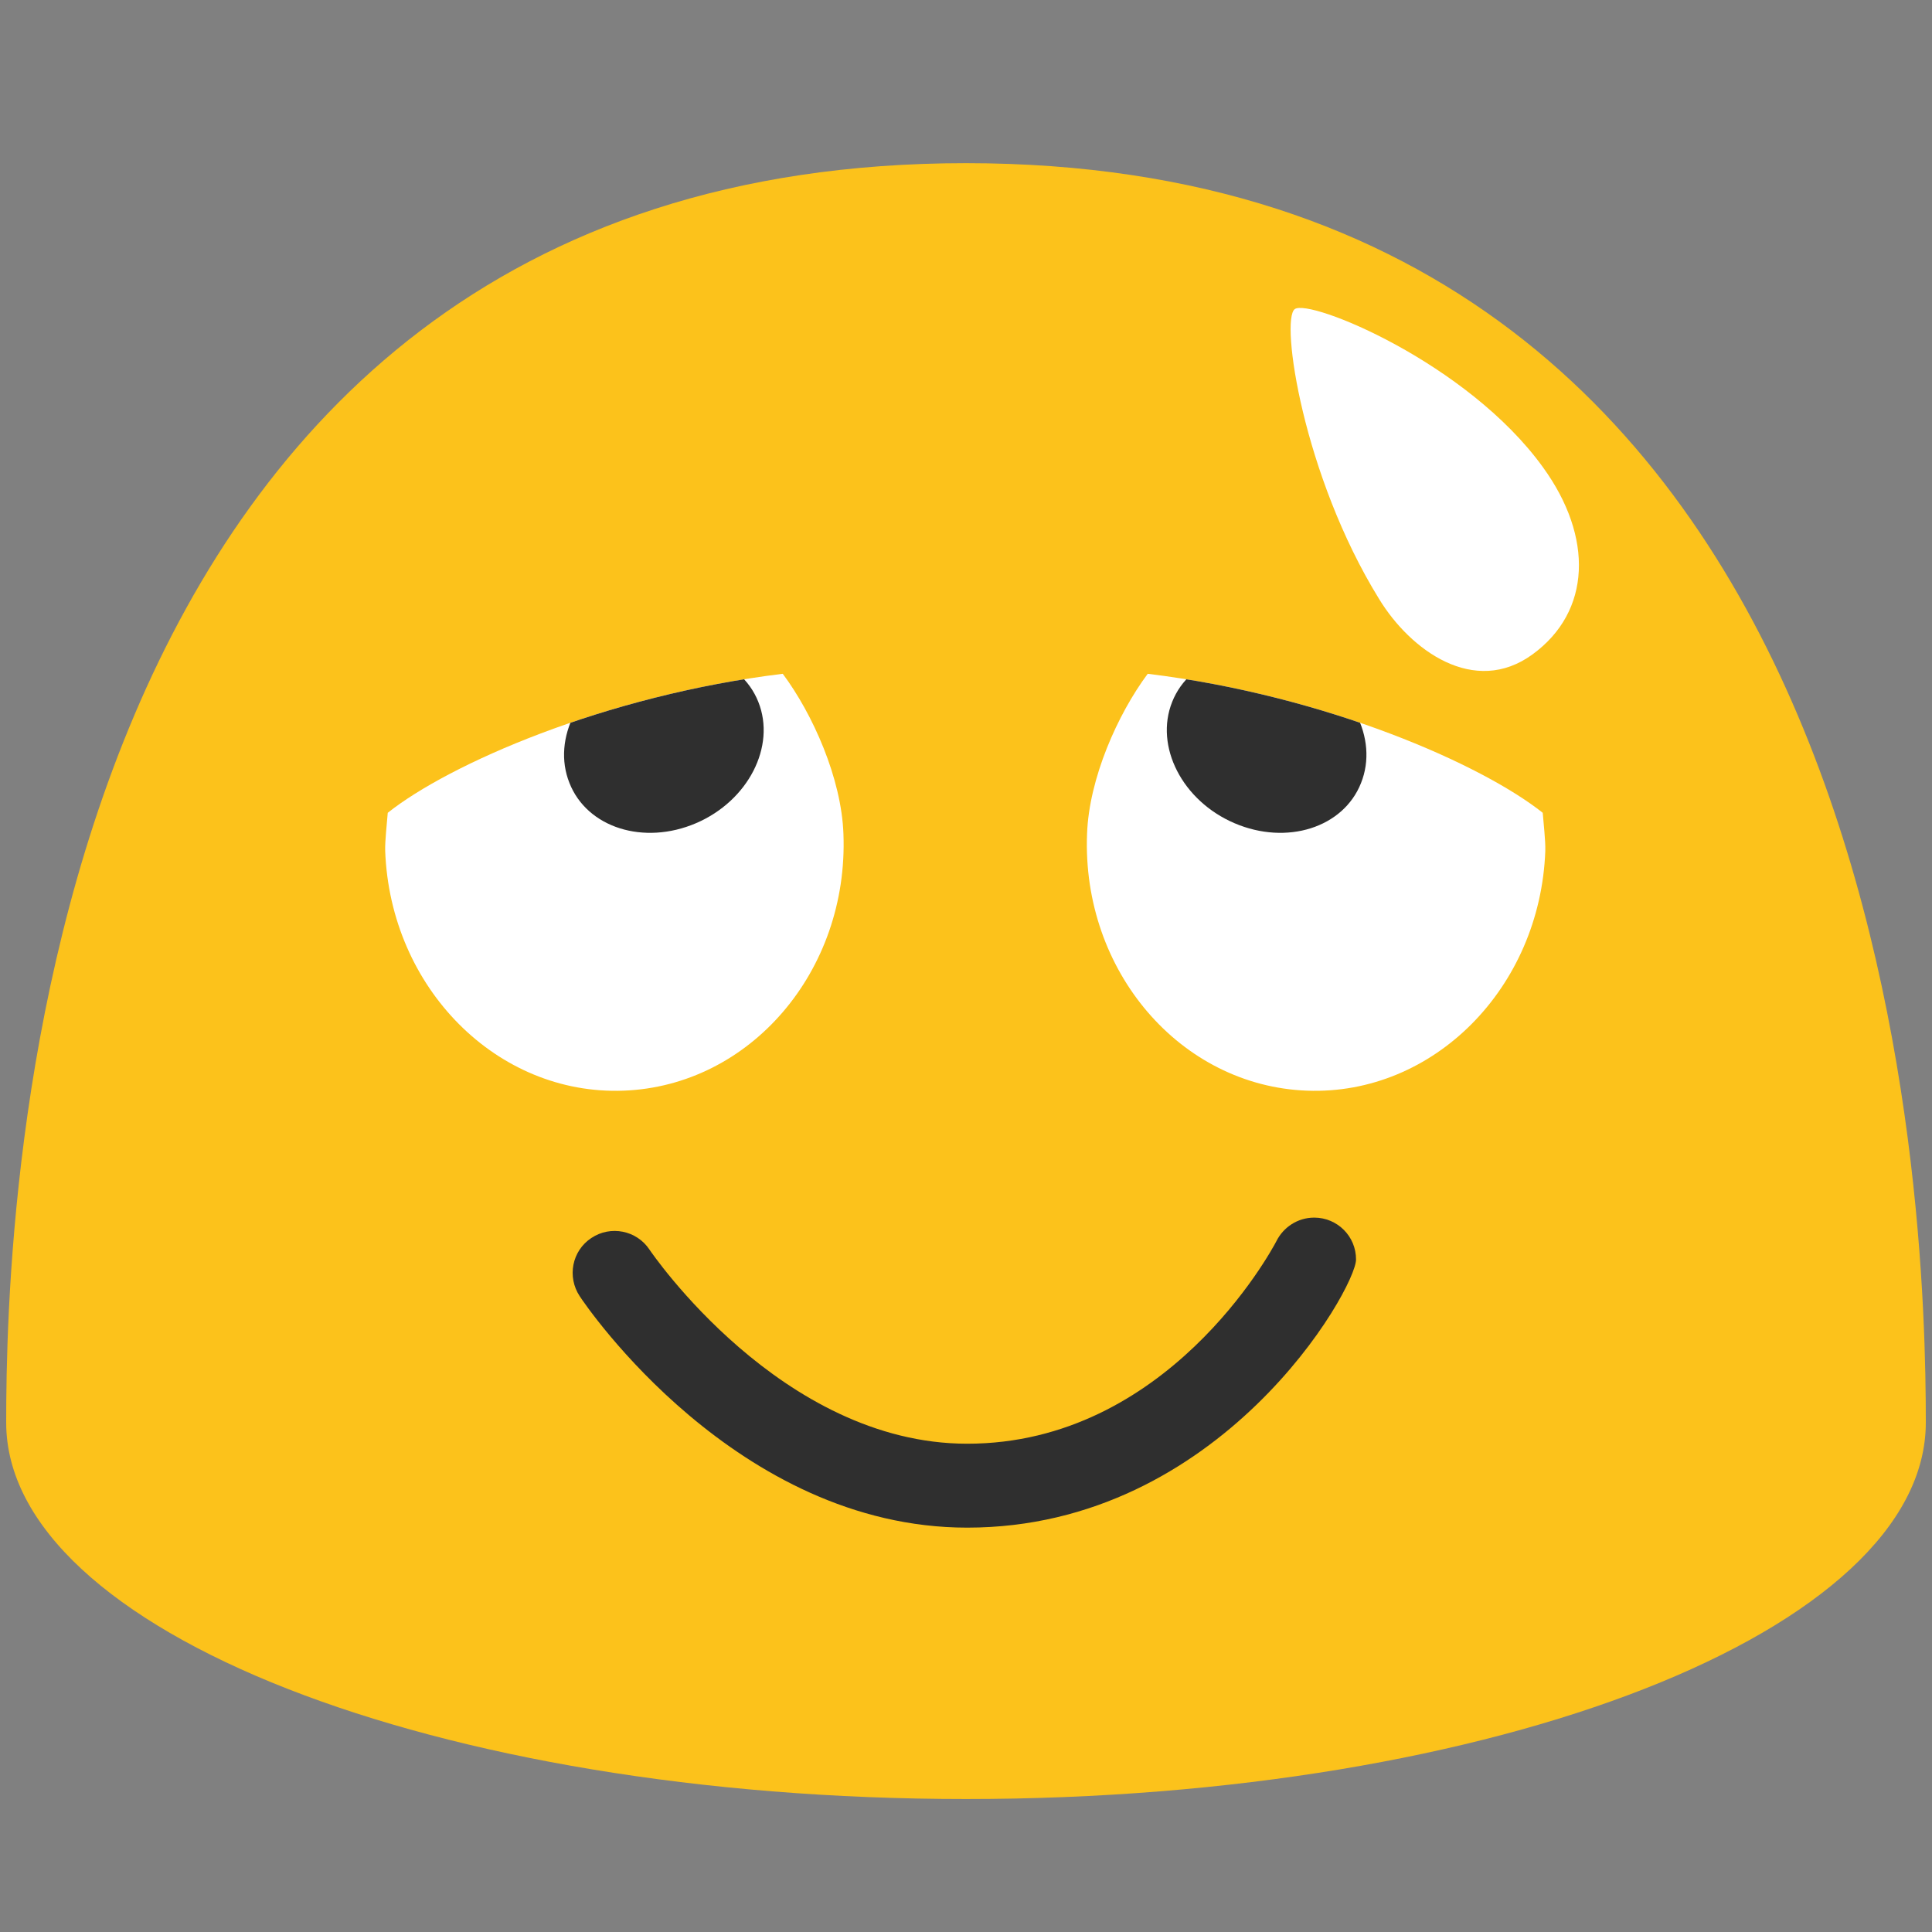 <?xml version="1.0" encoding="utf-8"?>
<!-- Generator: Adobe Illustrator 19.2.1, SVG Export Plug-In . SVG Version: 6.00 Build 0)  -->
<svg version="1.1" xmlns="http://www.w3.org/2000/svg" xmlns:xlink="http://www.w3.org/1999/xlink" x="0px" y="0px"
	 viewBox="0 0 128 128" style="enable-background:new 0 0 128 128;" xml:space="preserve">
<rect x="0" y="0" width="128" height="128" fill="#808080" stroke="none"/>
<g id="レイヤー_1">
	<g>
		<path style="fill:#FCC21B;" d="M-96,10.92c-62.12,0-63.59,69.65-63.59,83.44c0,13.77,28.47,24.94,63.59,24.94
			c35.12,0,63.59-11.17,63.59-24.94C-32.41,80.57-33.87,10.92-96,10.92z"/>
		<path style="display:none;fill:#2F2F2F;" d="M-111.71,59.69c-0.17,0.26-4.25,6.53-13.16,6.53c-8.91,0-12.99-6.25-13.16-6.53
			c-0.81-1.29-0.44-3,0.85-3.81c1.28-0.83,2.98-0.44,3.81,0.84c0.09,0.15,2.71,3.97,8.5,3.97c5.81,0,8.47-3.93,8.49-3.96
			c0.82-1.29,2.53-1.68,3.81-0.85C-111.27,56.69-110.89,58.39-111.71,59.69z"/>
		<path style="display:none;fill:#ED6C30;" d="M-92.88,91.59c-1.01,4.78-3.81,7.57-6.62,7.87c-2.8,0.31-6.27-1.91-8.38-6.77
			c-3.63-8.32-2.34-20.87,5.73-20.85C-94.51,71.85-91.23,83.49-92.88,91.59z"/>
		<path style="display:none;fill:#2F2F2F;" d="M-64.97,59.75c-0.18,0.27-4.33,6.65-13.4,6.65c-9.09,0-13.22-6.4-13.39-6.65
			c-0.83-1.32-0.44-3.05,0.86-3.88c1.31-0.83,3.05-0.45,3.88,0.87c0.09,0.15,2.74,4.04,8.64,4.04c5.93,0,8.64-4,8.66-4.04
			c0.83-1.32,2.57-1.7,3.88-0.87C-64.53,56.71-64.14,58.43-64.97,59.75z"/>
		<path style="fill:#2F2F2F;" d="M-108.46,59.69c-0.17,0.26-4.25,6.53-13.16,6.53c-8.91,0-12.99-6.25-13.16-6.53
			c-0.81-1.29-0.44-3,0.85-3.81c1.28-0.83,2.98-0.44,3.81,0.84c0.09,0.15,2.71,3.97,8.5,3.97c5.81,0,8.47-3.93,8.49-3.96
			c0.82-1.29,2.53-1.68,3.81-0.85C-108.02,56.69-107.64,58.39-108.46,59.69z"/>
		<path style="fill:#2F2F2F;" d="M-56.76,59.75c-0.18,0.27-4.33,6.65-13.4,6.65c-9.09,0-13.22-6.4-13.39-6.65
			c-0.83-1.32-0.44-3.05,0.86-3.88c1.31-0.83,3.05-0.45,3.88,0.87c0.09,0.15,2.74,4.04,8.64,4.04c5.93,0,8.64-4,8.66-4.04
			c0.83-1.32,2.57-1.7,3.88-0.87C-56.32,56.71-55.93,58.43-56.76,59.75z"/>
	</g>
	<path style="display:none;fill:#2F2F2F;" d="M-116.41,45.73c-0.22-0.01-0.44-0.08-0.64-0.21c-0.58-0.38-0.73-1.16-0.35-1.73
		c1.99-3.03-0.56-6.78-0.59-6.82c-0.4-0.56-0.26-1.34,0.31-1.73c0.56-0.4,1.34-0.26,1.74,0.3c0.14,0.21,3.56,5.18,0.62,9.63
		C-115.56,45.55-115.98,45.75-116.41,45.73z"/>
	<path style="display:none;fill:#2F2F2F;" d="M-78.26,39.31c-0.65-0.03-1.17-0.55-1.18-1.21c-0.01-0.26-0.09-6.28,4.82-8.36
		c0.63-0.26,1.36,0.04,1.64,0.67c0.27,0.63-0.03,1.36-0.66,1.63c-3.35,1.4-3.31,5.96-3.32,6c0.01,0.7-0.52,1.26-1.22,1.27
		C-78.2,39.31-78.23,39.31-78.26,39.31z"/>
	<path style="display:none;fill:#2F2F2F;" d="M-76.99,80.77c-1.1,0-2.05,0.64-2.51,1.57c-0.36,0.69-7.25,13.41-20.48,13.41
		c-12.33,0-20.96-12.73-21.05-12.86c-0.85-1.28-2.58-1.62-3.85-0.77c-1.29,0.85-1.62,2.58-0.77,3.86
		c0.4,0.62,10.39,15.33,25.67,15.33c16.82,0,25.76-15.85,25.76-17.76C-74.21,82.02-75.46,80.77-76.99,80.77z"/>
	<path style="fill:#2F2F2F;" d="M-72.97,80.77c-1.1,0-2.05,0.64-2.51,1.57c-0.36,0.69-7.25,13.41-20.48,13.41
		c-12.33,0-20.96-12.73-21.05-12.86c-0.85-1.28-2.58-1.62-3.85-0.77c-1.29,0.85-1.62,2.58-0.77,3.86
		c0.4,0.62,10.39,15.33,25.67,15.33c16.82,0,25.76-15.85,25.76-17.76C-70.19,82.02-71.44,80.77-72.97,80.77z"/>
	<path style="fill:#FFFFFF;" d="M-68.64,39.67c2.08,3.42,6.32,6.5,10.18,3.68c3.88-2.83,4.05-7.76,0.68-12.4
		c-4.99-6.92-15.47-11.19-16.44-10.47C-75.18,21.19-73.68,31.5-68.64,39.67"/>
</g>
<g id="Layer_2">
	<g>
		<path style="fill:#FCC21B;" d="M64,10.81c-62.12,0-63.59,69.65-63.59,83.44c0,13.77,28.47,24.94,63.59,24.94
			c35.12,0,63.59-11.17,63.59-24.94C127.59,80.46,126.13,10.81,64,10.81z"/>
		<path style="display:none;fill:#2F2F2F;" d="M48.29,59.58c-0.17,0.26-4.25,6.53-13.16,6.53c-8.91,0-12.99-6.25-13.16-6.53
			c-0.81-1.29-0.44-3,0.85-3.81c1.28-0.83,2.98-0.44,3.81,0.84c0.09,0.15,2.71,3.97,8.5,3.97c5.81,0,8.47-3.93,8.49-3.96
			c0.82-1.29,2.53-1.68,3.81-0.85C48.73,56.58,49.11,58.29,48.29,59.58z"/>
		<path style="display:none;fill:#ED6C30;" d="M67.12,91.48c-1.01,4.78-3.81,7.57-6.62,7.87c-2.8,0.31-6.27-1.91-8.38-6.77
			c-3.63-8.32-2.34-20.87,5.73-20.85C65.49,71.74,68.77,83.39,67.12,91.48z"/>
		<path style="display:none;fill:#2F2F2F;" d="M95.03,59.65c-0.18,0.27-4.33,6.65-13.4,6.65c-9.09,0-13.22-6.4-13.39-6.65
			c-0.83-1.32-0.44-3.05,0.86-3.88c1.31-0.83,3.05-0.45,3.88,0.87c0.09,0.15,2.74,4.04,8.64,4.04c5.93,0,8.64-4,8.66-4.04
			c0.83-1.32,2.57-1.7,3.88-0.87C95.47,56.6,95.86,58.33,95.03,59.65z"/>
	</g>
	<path style="fill:#2F2F2F;" d="M87.07,80.67c-1.1,0-2.05,0.64-2.51,1.57c-0.36,0.69-7.25,13.41-20.48,13.41
		c-12.33,0-20.96-12.73-21.05-12.86c-0.85-1.28-2.58-1.62-3.85-0.77c-1.29,0.85-1.62,2.58-0.77,3.86
		c0.4,0.62,10.39,15.33,25.67,15.33c16.82,0,25.76-15.85,25.76-17.76C89.85,81.92,88.61,80.67,87.07,80.67z"/>
	<path style="fill:#FFFFFF;" d="M91.36,39.67c2.08,3.42,6.32,6.5,10.18,3.68c3.88-2.83,4.05-7.76,0.68-12.4
		c-4.99-6.92-15.47-11.19-16.44-10.47C84.82,21.19,86.32,31.5,91.36,39.67"/>
	<g>
		<defs>
			<path id="SVGID_1_" d="M76.04,44.64c-1.99,2.67-3.89,6.93-4.02,10.61c-0.35,9.08,6.18,16.7,14.58,17.01
				c8.37,0.31,15.44-6.8,15.78-15.88c0.02-0.7-0.12-1.85-0.17-2.53C98.2,50.66,87.91,46.09,76.04,44.64z"/>
		</defs>
		<use xlink:href="#SVGID_1_"  style="overflow:visible;fill:#FFFFFF;"/>
		<clipPath id="SVGID_2_">
			<use xlink:href="#SVGID_1_"  style="overflow:visible;"/>
		</clipPath>
		<path style="clip-path:url(#SVGID_2_);fill:#2F2F2F;" d="M86.04,43.85c3.46,1.49,5.32,5.07,4.13,8.03
			c-1.17,2.96-4.92,4.14-8.38,2.66c-3.46-1.48-5.31-5.09-4.13-8.04C78.83,43.56,82.58,42.37,86.04,43.85"/>
	</g>
	<g>
		<defs>
			<path id="SVGID_3_" d="M51.86,44.64c1.99,2.67,3.89,6.93,4.02,10.61c0.35,9.08-6.18,16.7-14.58,17.01
				c-8.37,0.31-15.44-6.8-15.78-15.88c-0.02-0.7,0.12-1.85,0.17-2.53C29.7,50.66,39.99,46.09,51.86,44.64z"/>
		</defs>
		<use xlink:href="#SVGID_3_"  style="overflow:visible;fill:#FFFFFF;"/>
		<clipPath id="SVGID_4_">
			<use xlink:href="#SVGID_3_"  style="overflow:visible;"/>
		</clipPath>
		<path style="clip-path:url(#SVGID_4_);fill:#2F2F2F;" d="M41.86,43.85c-3.46,1.49-5.32,5.07-4.13,8.03
			c1.17,2.96,4.92,4.14,8.38,2.66c3.46-1.48,5.31-5.09,4.13-8.04C49.07,43.56,45.32,42.37,41.86,43.85"/>
	</g>
</g>
</svg>
